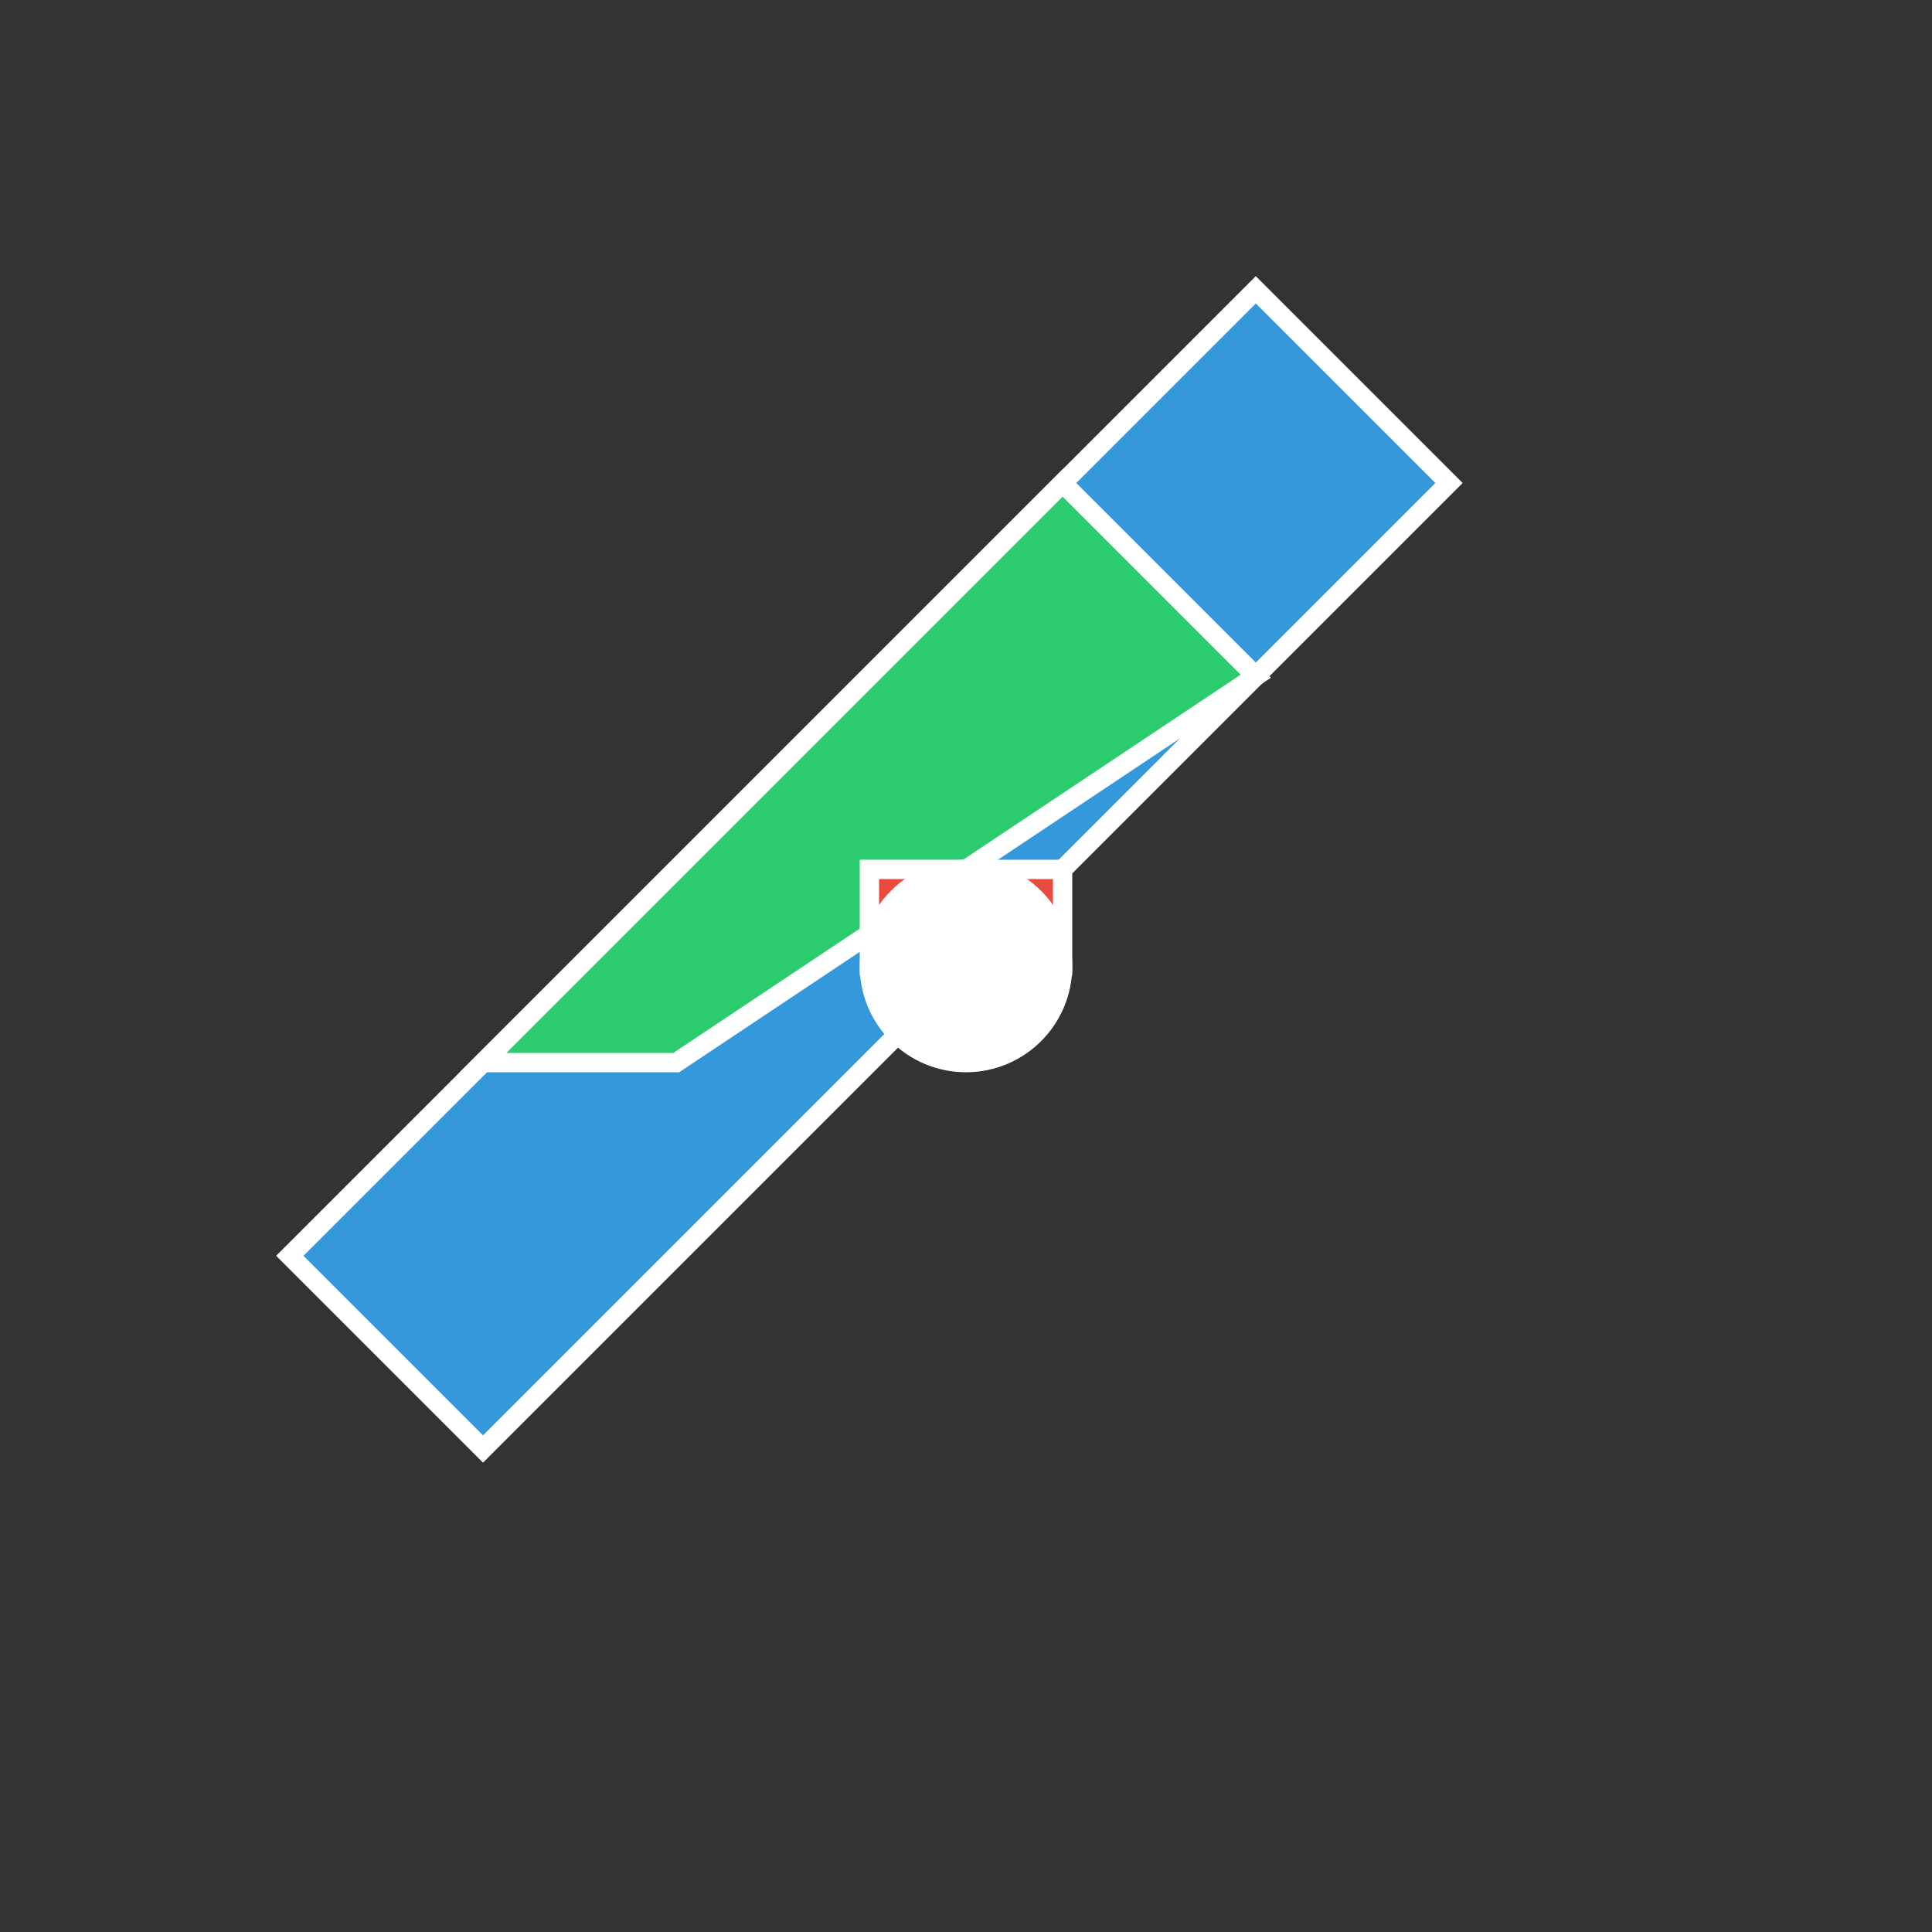 
<svg xmlns="http://www.w3.org/2000/svg" viewBox="0 0 200 200">
  <rect x="0" y="0" width="200" height="200" style="fill:#333333;stroke:none;opacity:1;fill-opacity:1"/>
  <g>
    <path fill="#3498db" d="M50,150 L150,50 L130,30 L30,130 Z"/>
    <path fill="#2ecc71" d="M70,110 L130,70 L110,50 L50,110 Z"/>
    <rect x="90" y="90" width="20" height="10" fill="#e74c3c"/>
    <circle cx="100" cy="100" r="10" fill="#fff"/>
    <animateTransform attributeName="transform" type="rotate" from="0 100 100" to="360 100 100" dur="10s" repeatCount="indefinite"/>
  </g>
  <style>
    /* Add some styling to make the SVG more visually appealing */
    path, rect, circle {
      stroke: #fff;
      stroke-width: 2;
    }
  </style>
</svg>
